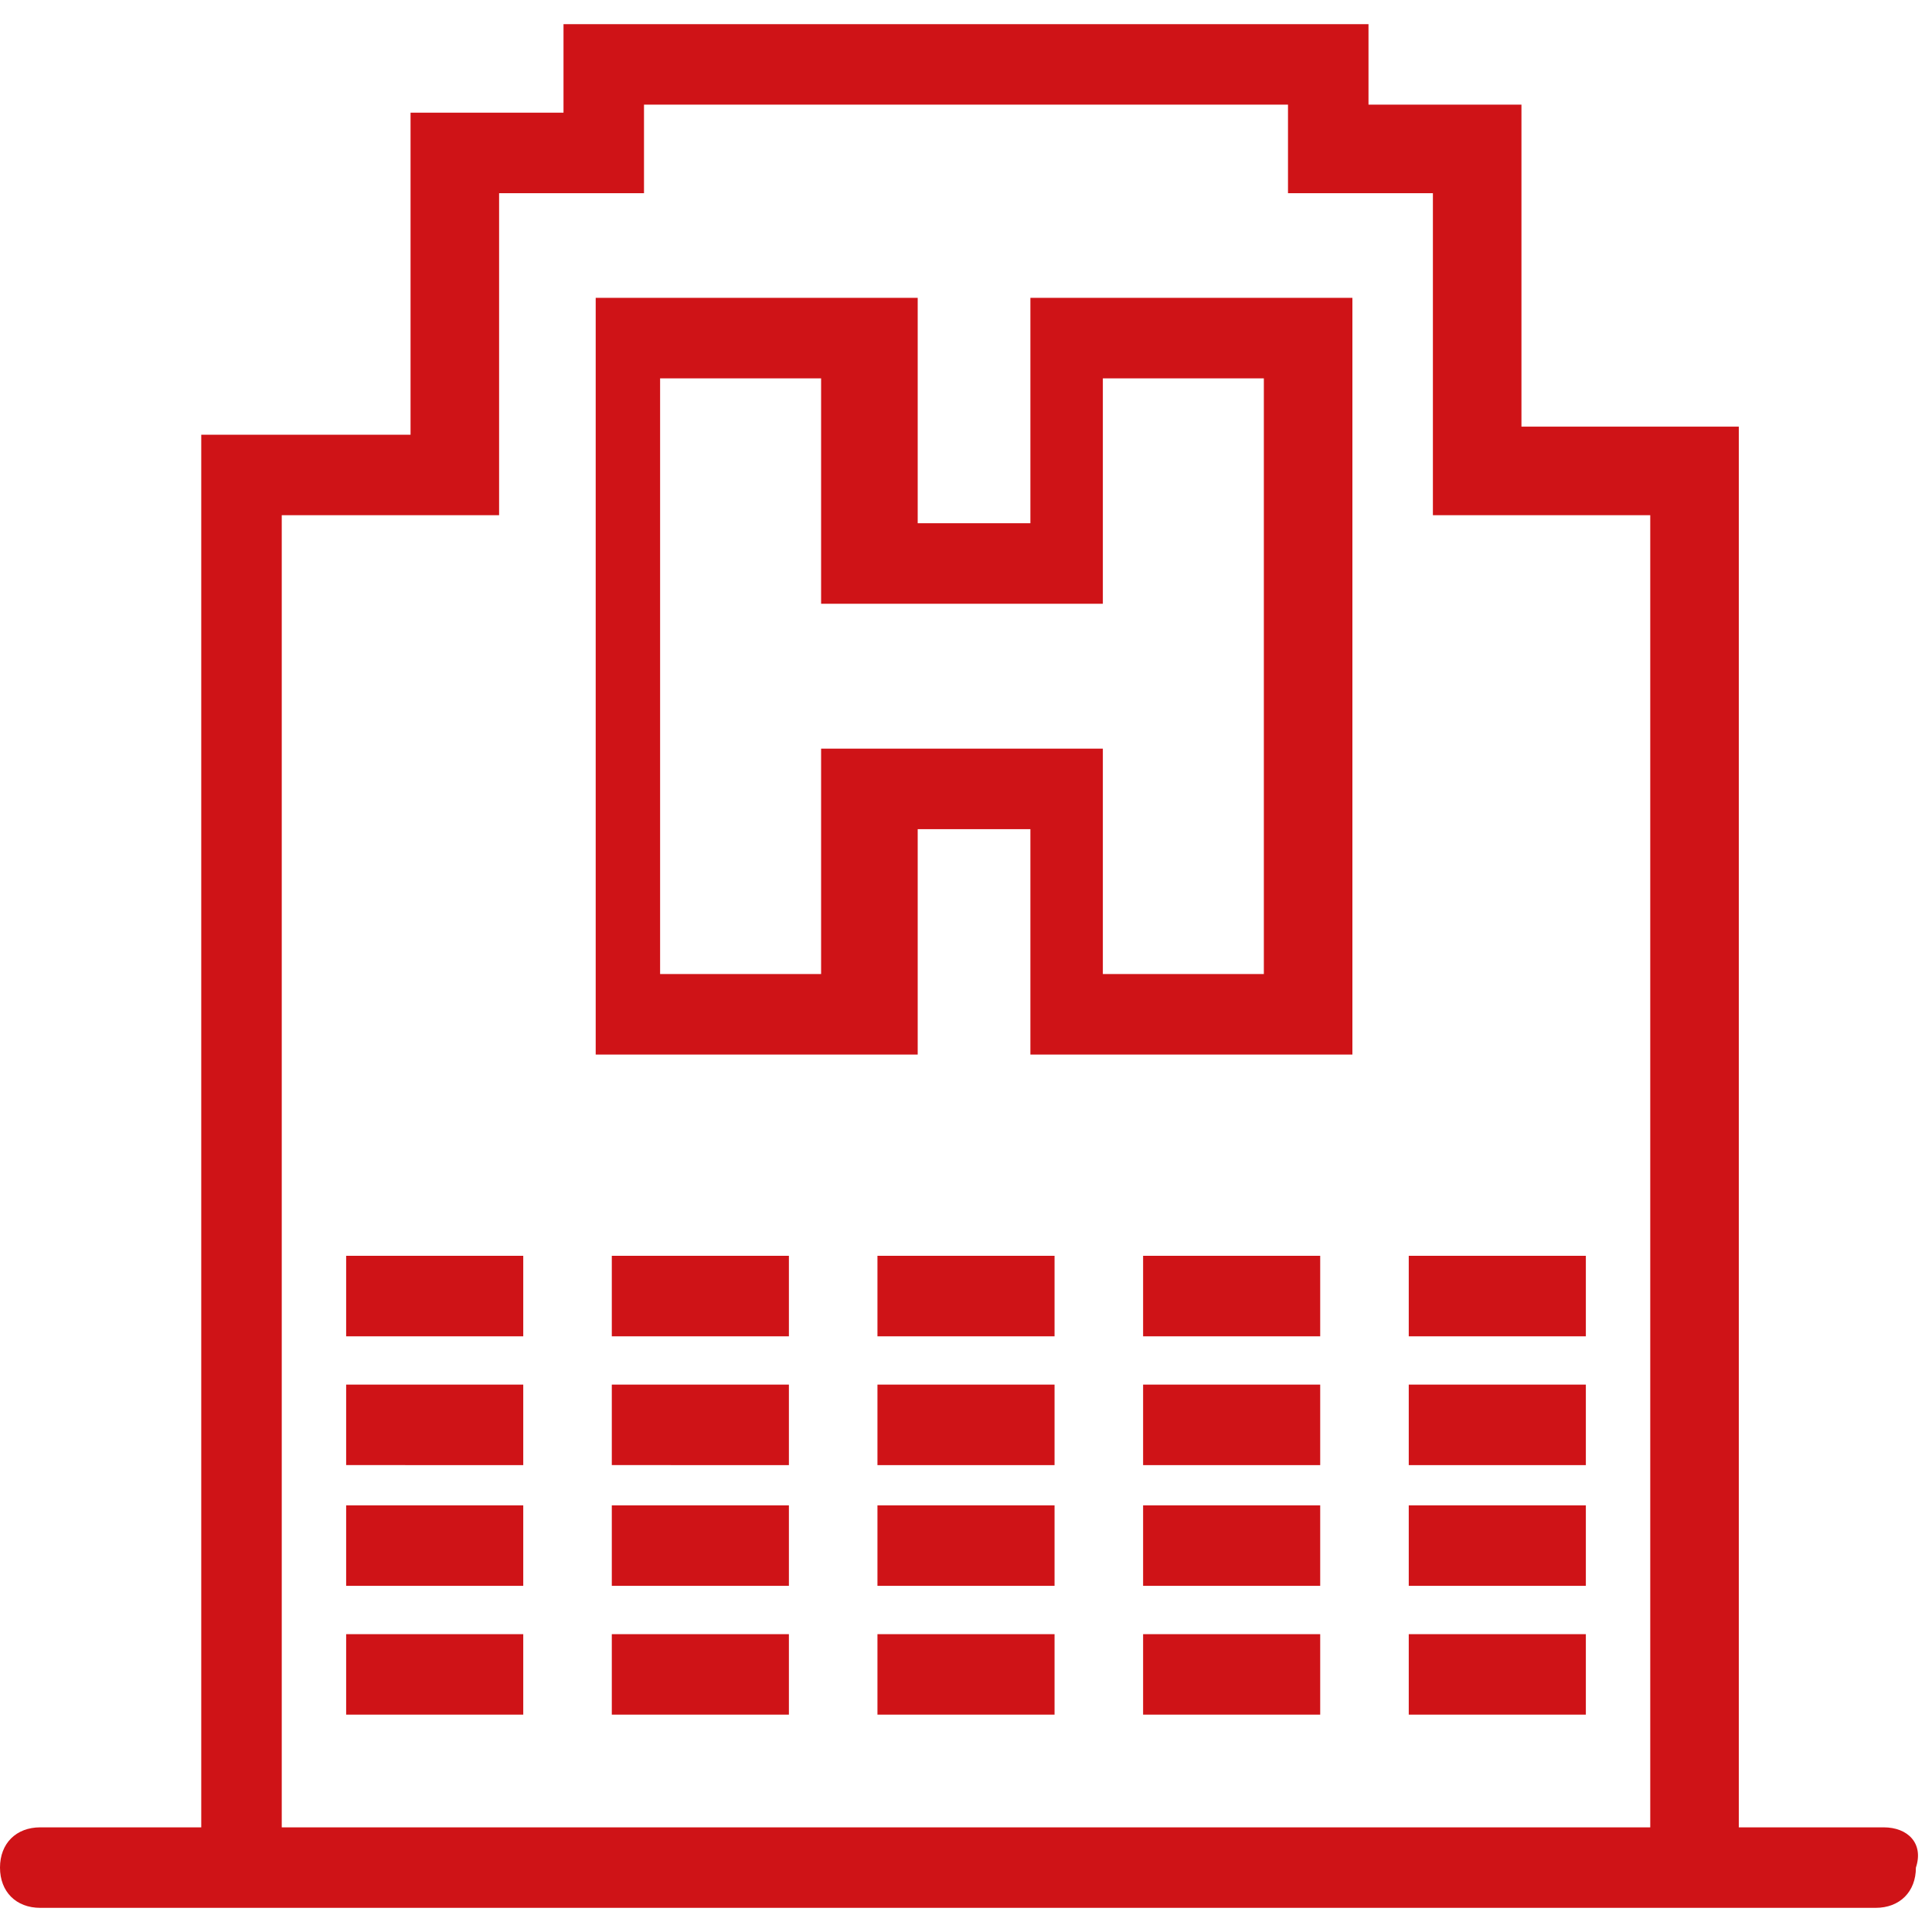<?xml version="1.0" encoding="UTF-8"?>
<svg xmlns="http://www.w3.org/2000/svg" xmlns:xlink="http://www.w3.org/1999/xlink" version="1.1" id="Livello_1" x="0px" y="0px" viewBox="0 0 24 24" style="enable-background:new 0 0 24 24;" xml:space="preserve"> <style type="text/css"> .st0{fill:#CF1317;} </style> <path class="st0" d="M17.5,20.3h2.2v1h-2.2V20.3z M14.2,20.3h2.2v1h-2.2V20.3z M10.9,20.3h2.2v1h-2.2V20.3z M7.6,20.3h2.2v1H7.6 V20.3z M4.3,20.3h2.2v1H4.3V20.3z M17.5,18.7h2.2v1h-2.2V18.7z M14.2,18.7h2.2v1h-2.2V18.7z M10.9,18.7h2.2v1h-2.2V18.7z M7.6,18.7 h2.2v1H7.6V18.7z M4.3,18.7h2.2v1H4.3V18.7z M17.5,17.2h2.2v1h-2.2V17.2z M14.2,17.2h2.2v1h-2.2V17.2z M10.9,17.2h2.2v1h-2.2V17.2z M7.6,17.2h2.2v1H7.6V17.2z M4.3,17.2h2.2v1H4.3V17.2z M17.5,15.6h2.2v1h-2.2V15.6z M14.2,15.6h2.2v1h-2.2V15.6z M10.9,15.6h2.2v1 h-2.2V15.6z M7.6,15.6h2.2v1H7.6V15.6z M4.3,15.6h2.2v1H4.3V15.6z M15.7,12.1h-2V9.3h-3.5v2.8h-2V4.7h2v2.8h3.5V4.7h2V12.1z M13.8,3.7h-1v1v1.8h-1.4V4.7v-1h-1h-2h-1v1v7.4v1h1h2h1v-1v-1.8h1.4v1.8v1h1h2h1v-1V4.7v-1h-1H13.8z M3.5,22.7V6.4h2.7v-4h1.5v0H8 V1.3h8v1.1h0.6v0h1.2v4h2.7v16.3H3.5z M23.4,22.7h-1.8V5.3h-2.7v-4h-1.9V0.3H7v1.1H5.1v4H2.5v17.3H0.5c-0.3,0-0.5,0.2-0.5,0.5 c0,0.3,0.2,0.5,0.5,0.5h1.9h19.1h1.8c0.3,0,0.5-0.2,0.5-0.5C23.9,22.9,23.7,22.7,23.4,22.7"></path> </svg>
